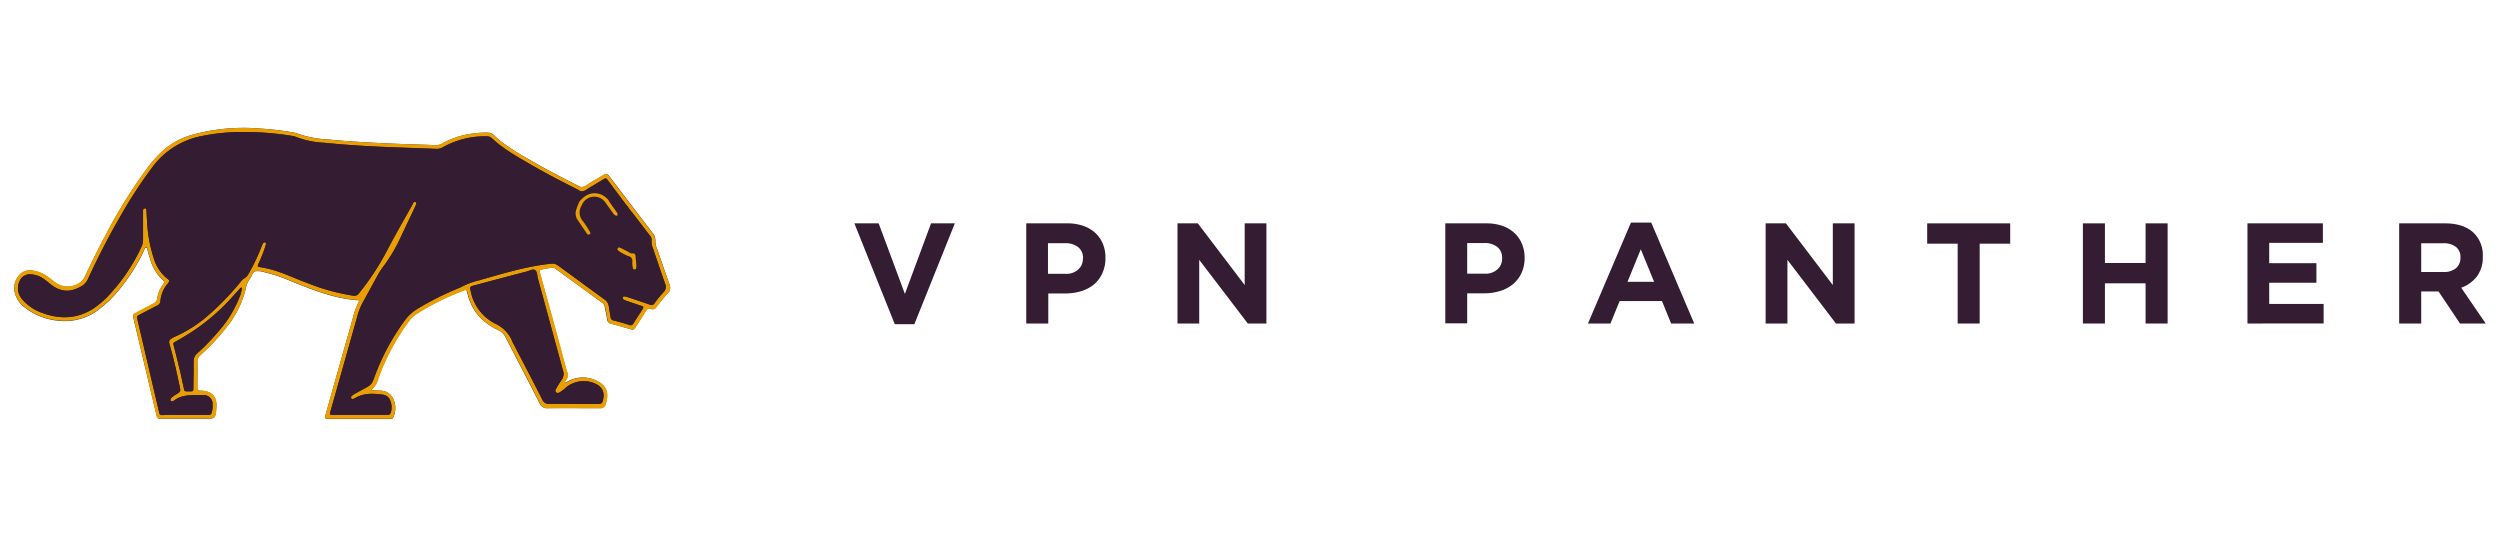 <svg id="Capa_1" data-name="Capa 1" xmlns="http://www.w3.org/2000/svg" viewBox="0 0 640 140"><path d="M95,99.87a5.59,5.59,0,0,0,1.82-3.06,57.4,57.4,0,0,1,7.92-14.73,6.89,6.89,0,0,1,1.8-1.69,65.18,65.18,0,0,1,11.87-5.94c1-.38,1-.36,1.25.7a14.52,14.52,0,0,0,2,4.62,14.72,14.72,0,0,0,5.91,4.75,3.85,3.85,0,0,1,1.85,1.84c2.89,5.62,5.83,11.21,8.7,16.84a2,2,0,0,0,2.09,1.29c4.32-.06,8.65,0,13,0,.23,0,.46,0,.68,0a1.23,1.23,0,0,0,1-.74c.95-2.53.73-4.63-1.64-6a7.9,7.9,0,0,0-7.67-.25c-.33.15-.61.5-1.1.44a2.39,2.39,0,0,1,.26-.47,2.17,2.17,0,0,0,.4-2.29c-.54-1.72-1-3.48-1.44-5.22q-1.93-7.11-3.89-14.24c-.53-2-1.08-3.91-1.61-5.87-.19-.69-.12-.78.57-.91s1.48-.25,2.22-.41a1.47,1.47,0,0,1,1.26.3q6,4.37,11.93,8.71a1.57,1.57,0,0,1,.65,1.11c.19,1.08.44,2.14.61,3.22a1.16,1.16,0,0,0,1,1c1.6.42,3.18.9,4.77,1.35.93.26,1,.23,1.55-.63.85-1.33,1.73-2.64,2.53-4,.33-.55.68-.76,1.28-.52a1.11,1.11,0,0,0,1.44-.5C169,77.33,170,76.1,171,75a1.92,1.92,0,0,0,.42-2.14c-1.06-2.94-2.07-5.89-3.09-8.84a5.53,5.53,0,0,1-.54-2.28,3,3,0,0,0-.76-2.17q-3.33-4.34-6.64-8.68c-1.44-1.89-2.85-3.79-4.31-5.65-.74-.94-.82-.91-1.86-.28-1.42.85-2.86,1.66-4.24,2.58a1.71,1.71,0,0,1-2,0c-3.92-2-7.83-4-11.64-6.21-3.51-2-7.06-4-10-6.81a2.22,2.22,0,0,0-1.56-.56,20.21,20.21,0,0,0-3.48.2,21,21,0,0,0-8,2.54,3.25,3.25,0,0,1-1.82.45c-2-.08-4-.14-6-.2-7.17-.24-14.35-.57-21.5-1.25a27.32,27.32,0,0,1-8-1.58,4.61,4.61,0,0,0-1-.23,71.26,71.26,0,0,0-8.62-1,49.31,49.31,0,0,0-16.54,1.45,19.64,19.64,0,0,0-7.7,3.86,31.24,31.24,0,0,0-4.52,5A130,130,0,0,0,26.89,60.48c-1.79,3.35-3.46,6.76-5.11,10.18a3.8,3.8,0,0,1-.92,1.39,5.31,5.31,0,0,1-6.49.44c-.6-.39-1.14-.86-1.72-1.29a8.79,8.79,0,0,0-4.37-1.93,3.65,3.65,0,0,0-3.51,1.37,4.92,4.92,0,0,0-.88,4.67,6.79,6.79,0,0,0,2.64,3.56,16.28,16.28,0,0,0,8.08,3.21,14.62,14.62,0,0,0,9.52-2,29,29,0,0,0,6.19-5.67,47.77,47.77,0,0,0,6.49-10.14c.15-.32.21-.73.56-.93.32.2.33.51.41.79.22.76.42,1.53.68,2.27a11.37,11.37,0,0,0,3.16,5.24c.52.43.49.72.13,1.2a7.89,7.89,0,0,0-1.52,3.71,1.49,1.49,0,0,1-.9,1.19c-1.54.79-3.06,1.61-4.59,2.43-.77.42-.77.44-.57,1.32Q37.07,93.74,40,106c.28,1.18.28,1.2,1.47,1.2H52.93c2,0,2.19-.19,2.41-2.21a1.69,1.69,0,0,1,0-.23c.4-3.22-1.15-4.65-3.93-4.75-.88,0-.89-.07-.89-1,0-2.1.08-4.21,0-6.31a2.26,2.26,0,0,1,.84-1.85A52.88,52.88,0,0,0,57.81,84,24.64,24.64,0,0,0,62.88,74a6.16,6.16,0,0,1,1.19-2.76c.49-.59.54-1.63,1.38-1.8a5.88,5.88,0,0,1,2.33.28,39.65,39.65,0,0,1,6.72,2.27c5.61,2.24,11.21,4.54,17.35,4.89a.5.5,0,0,1-.06.54,16.89,16.89,0,0,0-1.43,3.9q-3.44,12.15-6.86,24.3c-.47,1.65-.49,1.66,1.17,1.66H99.11l.9,0a.72.72,0,0,0,.7-.49,5.6,5.6,0,0,0-.13-4.89A3.67,3.67,0,0,0,97.39,100Z" style="fill:#3d253d"/><path d="M95,99.87l2.37.14a3.67,3.67,0,0,1,3.19,1.82,5.6,5.6,0,0,1,.13,4.89.72.72,0,0,1-.7.49l-.9,0H84.67c-1.66,0-1.64,0-1.17-1.66q3.44-12.13,6.86-24.3a16.89,16.89,0,0,1,1.43-3.9.5.5,0,0,0,.06-.54c-6.14-.35-11.74-2.65-17.35-4.89a39.65,39.65,0,0,0-6.72-2.27,5.88,5.88,0,0,0-2.33-.28c-.84.17-.89,1.21-1.38,1.8A6.16,6.16,0,0,0,62.88,74,24.64,24.64,0,0,1,57.81,84a52.88,52.88,0,0,1-6.39,6.82,2.26,2.26,0,0,0-.84,1.85c0,2.1,0,4.21,0,6.31,0,1,0,1,.89,1,2.78.1,4.33,1.53,3.93,4.75a1.69,1.69,0,0,0,0,.23c-.22,2-.41,2.21-2.41,2.21H41.42c-1.19,0-1.19,0-1.47-1.2q-2.89-12.3-5.78-24.59c-.2-.88-.2-.9.57-1.32,1.53-.82,3-1.64,4.59-2.43a1.49,1.49,0,0,0,.9-1.19,7.89,7.89,0,0,1,1.52-3.71c.36-.48.39-.77-.13-1.2a11.37,11.37,0,0,1-3.16-5.24c-.26-.74-.46-1.51-.68-2.27-.08-.28-.09-.59-.41-.79-.35.2-.41.61-.56.93a47.77,47.77,0,0,1-6.49,10.14A29,29,0,0,1,24.13,80a14.62,14.62,0,0,1-9.52,2,16.28,16.28,0,0,1-8.08-3.21,6.79,6.79,0,0,1-2.64-3.56,4.92,4.92,0,0,1,.88-4.67,3.65,3.65,0,0,1,3.51-1.37,8.79,8.79,0,0,1,4.37,1.93c.58.43,1.12.9,1.72,1.29a5.31,5.31,0,0,0,6.49-.44,3.8,3.8,0,0,0,.92-1.39c1.65-3.42,3.32-6.83,5.11-10.18A130,130,0,0,1,37.53,43.23a31.24,31.24,0,0,1,4.52-5,19.64,19.64,0,0,1,7.7-3.86A49.31,49.31,0,0,1,66.29,32.9a71.26,71.26,0,0,1,8.62,1,4.61,4.61,0,0,1,1,.23,27.32,27.32,0,0,0,8,1.58c7.15.68,14.33,1,21.5,1.25,2,.06,4,.12,6,.2a3.25,3.25,0,0,0,1.82-.45,21,21,0,0,1,8-2.54,20.21,20.21,0,0,1,3.48-.2,2.22,2.22,0,0,1,1.56.56c3,2.8,6.54,4.78,10,6.81,3.81,2.2,7.72,4.21,11.64,6.21a1.71,1.71,0,0,0,2,0c1.38-.92,2.82-1.73,4.24-2.58,1-.63,1.12-.66,1.86.28,1.46,1.86,2.87,3.76,4.31,5.65q3.31,4.33,6.64,8.68a3,3,0,0,1,.76,2.17A5.53,5.53,0,0,0,168.3,64c1,3,2,5.9,3.09,8.84A1.92,1.92,0,0,1,171,75c-1,1.15-2,2.38-2.89,3.61a1.11,1.11,0,0,1-1.44.5c-.6-.24-.95,0-1.28.52-.8,1.36-1.68,2.67-2.53,4-.56.86-.62.89-1.55.63-1.59-.45-3.17-.93-4.77-1.35a1.16,1.16,0,0,1-1-1c-.17-1.08-.42-2.14-.61-3.22a1.57,1.57,0,0,0-.65-1.11q-6-4.35-11.93-8.71a1.47,1.47,0,0,0-1.26-.3c-.74.16-1.48.26-2.22.41s-.76.22-.57.91c.53,2,1.08,3.91,1.61,5.87q2,7.13,3.89,14.24c.48,1.74.9,3.5,1.44,5.22a2.17,2.17,0,0,1-.4,2.29,2.39,2.39,0,0,0-.26.47c.49.06.77-.29,1.1-.44a7.9,7.9,0,0,1,7.67.25c2.37,1.35,2.59,3.45,1.64,6a1.23,1.23,0,0,1-1,.74c-.22,0-.45,0-.68,0-4.32,0-8.65,0-13,0a2,2,0,0,1-2.09-1.29c-2.87-5.63-5.81-11.22-8.7-16.84a3.85,3.85,0,0,0-1.85-1.84,14.72,14.72,0,0,1-5.91-4.75,14.52,14.52,0,0,1-2-4.62c-.28-1.06-.28-1.08-1.25-.7a65.18,65.18,0,0,0-11.87,5.94,6.89,6.89,0,0,0-1.8,1.69,57.4,57.4,0,0,0-7.92,14.73A5.59,5.59,0,0,1,95,99.87Zm66.85-45.38c0-.05,0-.08-.07-.08a.17.17,0,0,0-.16-.19l-.71-.94a.26.26,0,0,0-.19-.24.84.84,0,0,0-.35-.48c-1.64-2.18-3.28-4.35-4.89-6.54-.34-.45-.64-.37-1-.13q-2.06,1.26-4.13,2.49a2.39,2.39,0,0,1-1.75.6c-.29-.17-.57-.36-.87-.51-4.05-2.06-8.1-4.13-12-6.41-3.44-2-6.93-3.94-9.87-6.69a1.74,1.74,0,0,0-1.23-.47,22,22,0,0,0-11.15,2.72,3.28,3.28,0,0,1-1.82.49l-5.18-.2c-7.86-.25-15.71-.56-23.53-1.37A22.61,22.61,0,0,1,75.64,35a3.08,3.08,0,0,0-.87-.21,75.45,75.45,0,0,0-12.91-1,51.33,51.33,0,0,0-10,1,20.47,20.47,0,0,0-12.74,7.87,118.6,118.6,0,0,0-8.37,12.83c-3,5.17-5.69,10.43-8.18,15.83a4.09,4.09,0,0,1-1.67,1.93c-2.59,1.5-4.94,1.67-7.49-.14-.64-.45-1.22-1-1.87-1.45a6.29,6.29,0,0,0-3.83-1.44A2.82,2.82,0,0,0,5,72a4.25,4.25,0,0,0,.77,4.72,11.92,11.92,0,0,0,5.1,3.41c4.36,1.6,8.62,1.53,12.69-.92a22.25,22.25,0,0,0,4.3-3.63,46.78,46.78,0,0,0,8.3-12.28,4.37,4.37,0,0,0,.46-2c0-1.51,0-3,0-4.51,0-.94,0-1.88,0-2.82,0-.33.1-.64.5-.61s.36.33.38.61c.06,1.12.11,2.25.19,3.37a36.46,36.46,0,0,0,1.69,8.84,10.5,10.5,0,0,0,3.46,5.17c.65.49.64.59.09,1.26a7.89,7.89,0,0,0-1.87,4.51,1.26,1.26,0,0,1-.81,1.1c-1.48.75-2.94,1.52-4.41,2.29-.8.41-.8.42-.64,1.31,0,.22.1.44.15.66,1.71,7.31,3.4,14.64,5.14,22,.51,2.13.13,1.75,2.25,1.76q5.07,0,10.15,0c1.09,0,1.22-.09,1.43-1.15a6.4,6.4,0,0,0,.1-1.45A2.29,2.29,0,0,0,52,101.13c-2.6.06-5.31-.29-7.58,1.51a.31.31,0,0,1-.1,0c-.21.08-.44.2-.62,0s0-.5.11-.7a5.28,5.28,0,0,1,1.33-1c1.13-.71,1.14-.71.85-2.06-.76-3.53-1.51-7.06-2.53-10.52-.32-1.08-.19-1.36.81-1.91a9.54,9.54,0,0,1,.91-.44,32.8,32.8,0,0,0,8-5.17,69.46,69.46,0,0,0,8.32-8.57,3.73,3.73,0,0,1,1-1,3,3,0,0,0,1.2-1.29A49.71,49.71,0,0,0,67,63a6.09,6.09,0,0,1,.4-.81.37.37,0,0,1,.5-.11.36.36,0,0,1,.19.38,5.25,5.25,0,0,1-.18.65c-.43,1.4-1,2.74-1.59,4.1-.14.33-.41.64-.27,1.1a26.9,26.9,0,0,1,4.46,1c2.8.88,5.45,2.16,8.21,3.16a52.66,52.66,0,0,0,11.71,3.22,1.41,1.41,0,0,0,1.44-.58,65.27,65.27,0,0,0,7.07-10.71c2.08-4,4.35-7.91,6.55-11.84.2-.37.39-1.08.88-.83s0,.87-.13,1.25c-1.16,2.49-2.38,5-3.52,7.45a40.74,40.74,0,0,1-4.62,7.85,19,19,0,0,0-1.35,2.08c-1.29,2.32-2.53,4.66-3.84,7a16.26,16.26,0,0,0-1.42,3.55q-3.42,12.15-6.86,24.3c-.28,1-.26,1,.75,1H99.23c.51,0,.73-.25.85-.72a4.58,4.58,0,0,0-.15-2.88,2.27,2.27,0,0,0-1.78-1.56c-2.44-.33-4.88-.51-7.14.8a3.32,3.32,0,0,1-.51.23c-.22.08-.46.13-.59-.13a.5.5,0,0,1,.16-.61,4.15,4.15,0,0,1,.73-.51c.72-.41,1.45-.79,2.18-1.19,2.16-1.18,2.16-1.18,3-3.46A58,58,0,0,1,103.65,82a10.59,10.59,0,0,1,3-2.81,74.94,74.94,0,0,1,11.08-5.55,20.65,20.65,0,0,1,4.37-1.74c.47-.09.94-.26,1.41-.39,5.78-1.64,11.53-3.38,17.54-4a2.36,2.36,0,0,1,1.78.44c4,2.91,7.94,5.83,11.93,8.71a2.56,2.56,0,0,1,1.11,1.86c.13.89.31,1.78.44,2.67a.89.89,0,0,0,.75.84c1.35.35,2.69.72,4,1.15a.81.81,0,0,0,1.11-.41c.73-1.18,1.5-2.34,2.25-3.51a1,1,0,0,0,.23-.8l-4-1.36a7.64,7.64,0,0,1-.94-.37.49.49,0,0,1-.29-.56c.08-.27.31-.32.55-.28a5.33,5.33,0,0,1,.76.2c1.89.63,3.78,1.24,5.66,1.91a.85.85,0,0,0,1.14-.34,30.5,30.5,0,0,1,2.27-2.8,1.91,1.91,0,0,0,.43-2.23c-1.07-3-2.08-6-3.1-9a4.32,4.32,0,0,1-.36-2.19,1.43,1.43,0,0,0-.45-1.12L162,54.6v-.08ZM146.72,103.4v0c2.15,0,4.29,0,6.44,0,.52,0,1-.08,1.13-.68.48-1.73.27-3.3-1.47-4.29a7.11,7.11,0,0,0-7.91.76,8.42,8.42,0,0,1-1.61,1.24c-.3.15-.63.29-.93,0s-.17-.61,0-.92a23.75,23.75,0,0,1,1.37-2.2,2.61,2.61,0,0,0,.36-2.53C142,86.92,139.83,79,137.68,71.17c-.18-.68-.13-1.6-.66-2s-1.43.15-2.15.33q-6.76,1.75-13.51,3.58c-1.08.29-1.08.35-.85,1.41a11.86,11.86,0,0,0,6.4,8.42,8.43,8.43,0,0,1,4.3,4.61c.06.14.14.27.21.4,2.47,4.77,5,9.54,7.41,14.33a1.8,1.8,0,0,0,1.92,1.15C142.74,103.35,144.73,103.4,146.72,103.4ZM61.9,73.65a.37.37,0,0,0-.43.15l-1.82,2a53,53,0,0,1-10.33,9c-1.42.91-2.84,1.78-4.3,2.59-.72.4-.74.38-.53,1.21.52,2.07,1.06,4.14,1.55,6.22.36,1.5.64,3,1,4.52.18.82.2.82,1,.84h.45c1,0,1,0,1-1,0-2.22.07-4.44.07-6.65a2.55,2.55,0,0,1,.91-2.07,57,57,0,0,0,5.41-5.58,29.38,29.38,0,0,0,5.32-8.57A7.52,7.52,0,0,0,61.9,73.65Z" style="fill:#e99f02"/><path d="M146.72,103.4c-2,0-4-.05-6,0a1.8,1.8,0,0,1-1.92-1.15c-2.44-4.79-4.94-9.56-7.41-14.33-.07-.13-.15-.26-.21-.4a8.43,8.43,0,0,0-4.3-4.61,11.86,11.86,0,0,1-6.4-8.42c-.23-1.06-.23-1.12.85-1.41q6.75-1.81,13.51-3.58c.72-.18,1.53-.77,2.15-.33s.48,1.29.66,2c2.15,7.87,4.27,15.75,6.44,23.61a2.61,2.61,0,0,1-.36,2.53,23.75,23.75,0,0,0-1.37,2.2c-.19.31-.33.62,0,.92s.63.17.93,0a8.42,8.42,0,0,0,1.61-1.24,7.11,7.11,0,0,1,7.91-.76c1.74,1,2,2.56,1.47,4.29-.17.6-.61.68-1.13.68-2.15,0-4.29,0-6.44,0Z" style="fill:#341c33"/><path d="M61.9,73.65a7.52,7.52,0,0,1-.68,2.67,29.38,29.38,0,0,1-5.32,8.57,57,57,0,0,1-5.41,5.58,2.55,2.55,0,0,0-.91,2.07c0,2.21,0,4.43-.07,6.65,0,1,0,1-1,1h-.45c-.85,0-.87,0-1-.84-.34-1.5-.62-3-1-4.52-.49-2.08-1-4.15-1.55-6.22-.21-.83-.19-.81.53-1.21,1.46-.81,2.88-1.68,4.3-2.59a53,53,0,0,0,10.33-9l1.82-2A.37.37,0,0,1,61.9,73.65Z" style="fill:#341c33"/><path d="M170.28,72.58c-1.07-3-2.08-6-3.1-9a4.32,4.32,0,0,1-.36-2.19,1.43,1.43,0,0,0-.45-1.12L162,54.6a.18.18,0,0,1-.1-.11c0-.05,0-.08-.06-.08l-.16-.19-.71-.94-.19-.24a.84.84,0,0,0-.35-.48h0c-1.64-2.18-3.28-4.35-4.89-6.54-.34-.45-.64-.37-1-.13q-2.06,1.26-4.13,2.49a2.39,2.39,0,0,1-1.75.6c-.29-.17-.57-.36-.87-.51-4.05-2.06-8.1-4.13-12-6.41-3.44-2-6.93-3.94-9.87-6.69a1.74,1.74,0,0,0-1.23-.47,22,22,0,0,0-11.15,2.72,3.28,3.28,0,0,1-1.82.49l-5.18-.2c-7.86-.25-15.71-.56-23.53-1.37A22.61,22.61,0,0,1,75.64,35a3.08,3.08,0,0,0-.87-.21,75.45,75.45,0,0,0-12.91-1,51.33,51.33,0,0,0-10,1,20.47,20.47,0,0,0-12.74,7.87,118.6,118.6,0,0,0-8.37,12.83c-3,5.17-5.69,10.43-8.18,15.83a4.09,4.09,0,0,1-1.67,1.93c-2.59,1.5-4.94,1.67-7.49-.14-.64-.45-1.22-1-1.87-1.45a6.29,6.29,0,0,0-3.83-1.44A2.82,2.82,0,0,0,5,72a4.25,4.25,0,0,0,.77,4.72,11.92,11.92,0,0,0,5.1,3.41c4.36,1.6,8.62,1.53,12.69-.92a22.25,22.25,0,0,0,4.3-3.63,46.78,46.78,0,0,0,8.3-12.28,4.37,4.37,0,0,0,.46-2c0-1.51,0-3,0-4.51,0-.94,0-1.88,0-2.82,0-.33.1-.64.5-.61s.36.33.38.61c.06,1.12.11,2.25.19,3.37a36.46,36.46,0,0,0,1.69,8.84,10.5,10.5,0,0,0,3.46,5.17c.65.49.64.59.09,1.26a7.89,7.89,0,0,0-1.87,4.51,1.26,1.26,0,0,1-.81,1.1c-1.48.75-2.94,1.52-4.41,2.29-.8.41-.8.42-.64,1.31,0,.22.1.44.15.66,1.71,7.31,3.4,14.64,5.14,22,.51,2.13.13,1.75,2.25,1.76q5.07,0,10.15,0c1.09,0,1.22-.09,1.43-1.15a6.4,6.4,0,0,0,.1-1.45A2.29,2.29,0,0,0,52,101.13c-2.6.06-5.31-.29-7.58,1.51a.31.31,0,0,1-.1,0c-.21.08-.44.2-.62,0s0-.5.11-.7a5.28,5.28,0,0,1,1.33-1c1.13-.71,1.14-.71.85-2.06-.76-3.53-1.51-7.06-2.53-10.52-.32-1.08-.19-1.36.81-1.91a9.54,9.54,0,0,1,.91-.44,32.8,32.8,0,0,0,8-5.17,69.46,69.46,0,0,0,8.32-8.57,3.73,3.73,0,0,1,1-1,3,3,0,0,0,1.2-1.29A49.71,49.71,0,0,0,67,63a6.09,6.09,0,0,1,.4-.81.37.37,0,0,1,.5-.11.36.36,0,0,1,.19.38,5.25,5.25,0,0,1-.18.65c-.43,1.4-1,2.74-1.59,4.1-.14.33-.41.64-.27,1.1a26.9,26.9,0,0,1,4.46,1c2.8.88,5.45,2.16,8.21,3.16a52.66,52.66,0,0,0,11.71,3.22,1.41,1.41,0,0,0,1.44-.58,65.27,65.27,0,0,0,7.07-10.71c2.08-4,4.35-7.91,6.55-11.84.2-.37.39-1.08.88-.83s0,.87-.13,1.25c-1.16,2.49-2.38,5-3.52,7.45a40.74,40.74,0,0,1-4.62,7.85,19,19,0,0,0-1.35,2.08c-1.29,2.32-2.53,4.66-3.84,7a16.26,16.26,0,0,0-1.42,3.55q-3.42,12.15-6.86,24.3c-.28,1-.26,1,.75,1H99.23c.51,0,.73-.25.85-.72a4.58,4.58,0,0,0-.15-2.88,2.27,2.27,0,0,0-1.78-1.56c-2.44-.33-4.88-.51-7.14.8a3.32,3.32,0,0,1-.51.23c-.22.08-.46.13-.59-.13a.5.5,0,0,1,.16-.61,4.15,4.15,0,0,1,.73-.51c.72-.41,1.45-.79,2.18-1.19,2.16-1.18,2.16-1.18,3-3.46A58,58,0,0,1,103.65,82a10.59,10.59,0,0,1,3-2.81,74.94,74.94,0,0,1,11.08-5.55,20.65,20.65,0,0,1,4.37-1.74c.47-.09.94-.26,1.41-.39,5.78-1.64,11.53-3.38,17.54-4a2.36,2.36,0,0,1,1.78.44c4,2.91,7.94,5.83,11.93,8.71a2.53,2.53,0,0,1,1.11,1.86c.13.89.31,1.78.44,2.67a.89.89,0,0,0,.75.84c1.35.35,2.69.72,4,1.15a.81.81,0,0,0,1.11-.41c.73-1.18,1.5-2.34,2.25-3.51a1,1,0,0,0,.23-.8l-4-1.36a7.64,7.64,0,0,1-.94-.37.49.49,0,0,1-.29-.56c.08-.27.31-.32.55-.28a5.33,5.33,0,0,1,.76.2c1.89.63,3.78,1.24,5.66,1.91a.85.85,0,0,0,1.14-.34,30.5,30.5,0,0,1,2.27-2.8A1.91,1.91,0,0,0,170.28,72.58ZM160,52.69l0,0Zm0,0a.42.42,0,0,0-.16.27A.42.42,0,0,1,160,52.69Zm-.17.49a.65.65,0,0,1,0-.14A.65.65,0,0,0,159.85,53.18ZM156.49,51a.59.59,0,0,0-.41-.07A.59.59,0,0,1,156.49,51ZM158,55.15c0,.08-.08.12-.17.08a1.53,1.53,0,0,1-.95-.73L155.1,52a3.46,3.46,0,0,0-6.19.58,3.34,3.34,0,0,0,.28,4,24.94,24.94,0,0,1,1.74,2.63c.16.25.35.56,0,.77s-.57,0-.75-.28c-.84-1.25-1.7-2.48-2.52-3.74a3.06,3.06,0,0,1-.09-2.41,12.44,12.44,0,0,1,.87-2.07A7.87,7.87,0,0,1,150.17,50a4.33,4.33,0,0,1,5.09.71l.41.38h0c.71,1.27,1.66,2.38,2.44,3.61.17.14.14.28,0,.41Zm4.83,13.5a.38.38,0,0,1-.4.32.39.39,0,0,1-.41-.32,5.6,5.6,0,0,1-.15-1.68,1.25,1.25,0,0,0-1-1.41,12.19,12.19,0,0,1-2-1,3.2,3.2,0,0,1-.64-.45.4.4,0,0,1-.12-.51.42.42,0,0,1,.58-.19c.68.32,1.34.67,2,1,.36.18.72.51,1.12.47.7-.07.85.28.88.85s.1,1.35.15,2.11A6.35,6.35,0,0,1,162.85,68.65Z" style="fill:#341c33"/><path d="M160.93,53.28l-.19-.24A.26.26,0,0,1,160.93,53.28Z" style="fill:#341c33"/><path d="M161.8,54.41l-.16-.19A.17.17,0,0,1,161.8,54.41Z" style="fill:#3d253d"/><path d="M162,54.6a.18.18,0,0,1-.1-.11l.09,0Z" style="fill:#3d253d"/><path d="M148.4,51.5A7.87,7.87,0,0,1,150.17,50a4.33,4.33,0,0,1,5.09.71l.41.38c.71,1.27,1.66,2.38,2.44,3.61,0,.13,0,.27,0,.41l-.07.07a.17.17,0,0,0-.17.08,1.53,1.53,0,0,1-.95-.73L155.1,52a3.46,3.46,0,0,0-6.19.58,3.34,3.34,0,0,0,.28,4,24.94,24.94,0,0,1,1.74,2.63c.16.25.35.56,0,.77s-.56,0-.75-.28c-.84-1.25-1.7-2.48-2.52-3.74a3.06,3.06,0,0,1-.09-2.41A12.44,12.44,0,0,1,148.4,51.5Z" style="fill:#e99f02"/><path d="M162.9,67.84a6.35,6.35,0,0,1-.05.81.38.38,0,0,1-.4.32.39.39,0,0,1-.41-.32,5.6,5.6,0,0,1-.15-1.68,1.25,1.25,0,0,0-1-1.41,12.19,12.19,0,0,1-2-1,3.2,3.2,0,0,1-.64-.45.4.4,0,0,1-.12-.51.42.42,0,0,1,.58-.19c.68.32,1.34.67,2,1,.36.18.72.51,1.12.47.7-.07.85.28.88.85S162.85,67.08,162.9,67.84Z" style="fill:#e99f02"/><path d="M158.09,55.08c0-.14,0-.28,0-.41C158.28,54.81,158.25,55,158.09,55.08Z" style="fill:#3d253d"/><path d="M157.85,55.23a.17.17,0,0,1,.17-.08C158,55.23,157.94,55.27,157.85,55.23Z" style="fill:#3d253d"/><path d="M234.07,83h-5L218.72,57.18h6.22l6.71,18.06,6.7-18.06h6.09Z" style="fill:#341c33"/><path d="M282.17,70A8,8,0,0,1,280,72.86a9.57,9.57,0,0,1-3.3,1.7,14,14,0,0,1-4.05.57h-4.29v7.69h-5.64V57.18h10.48a12.25,12.25,0,0,1,4.12.64,8.78,8.78,0,0,1,3.08,1.81,8,8,0,0,1,1.94,2.8A9.36,9.36,0,0,1,283,66v.08A9,9,0,0,1,282.17,70Zm-4.91-3.89A3.51,3.51,0,0,0,276,63.26a5.21,5.21,0,0,0-3.36-1h-4.36v7.84h4.47a4.57,4.57,0,0,0,3.3-1.12,3.65,3.65,0,0,0,1.17-2.76Z" style="fill:#341c33"/><path d="M319.44,82.82,307,66.52v16.3h-5.56V57.18h5.2l12,15.79V57.18h5.56V82.82Z" style="fill:#341c33"/><path d="M389.45,70a8.1,8.1,0,0,1-2.22,2.82,9.61,9.61,0,0,1-3.29,1.7,14,14,0,0,1-4.05.57H375.6v7.69H370V57.18h10.48a12.25,12.25,0,0,1,4.12.64,8.87,8.87,0,0,1,3.08,1.81,8,8,0,0,1,1.94,2.8,9.36,9.36,0,0,1,.68,3.61v.08A9,9,0,0,1,389.45,70Zm-4.91-3.89a3.49,3.49,0,0,0-1.23-2.89,5.16,5.16,0,0,0-3.35-1H375.6v7.84h4.47a4.57,4.57,0,0,0,3.3-1.12,3.65,3.65,0,0,0,1.17-2.76Z" style="fill:#341c33"/><path d="M427.81,82.82l-2.34-5.75H414.62l-2.34,5.75h-5.76l11-25.83h5.2l11,25.83Zm-7.77-19-3.4,8.32h6.81Z" style="fill:#341c33"/><path d="M470,82.82l-12.42-16.3v16.3H452V57.18h5.2l12,15.79V57.18h5.57V82.82Z" style="fill:#341c33"/><path d="M506.8,62.38V82.82h-5.64V62.38h-7.8v-5.2h21.25v5.2Z" style="fill:#341c33"/><path d="M549.27,82.82V72.53H538.86V82.82h-5.64V57.18h5.64V67.33h10.41V57.18h5.64V82.82Z" style="fill:#341c33"/><path d="M575.35,82.82V57.18h19.31v5H580.92v5.2H593v5H580.92V77.8h13.93v5Z" style="fill:#341c33"/><path d="M629.76,82.82l-5.49-8.2h-4.44v8.2h-5.64V57.18h11.73q4.58,0,7.12,2.23a7.85,7.85,0,0,1,2.55,6.23v.07a8.08,8.08,0,0,1-1.52,5.08,8.87,8.87,0,0,1-4,2.87l6.27,9.16Zm.11-16.89a3.26,3.26,0,0,0-1.17-2.74,5.12,5.12,0,0,0-3.26-.92h-5.61v7.36h5.72a4.71,4.71,0,0,0,3.21-1A3.33,3.33,0,0,0,629.87,66Z" style="fill:#341c33"/></svg>